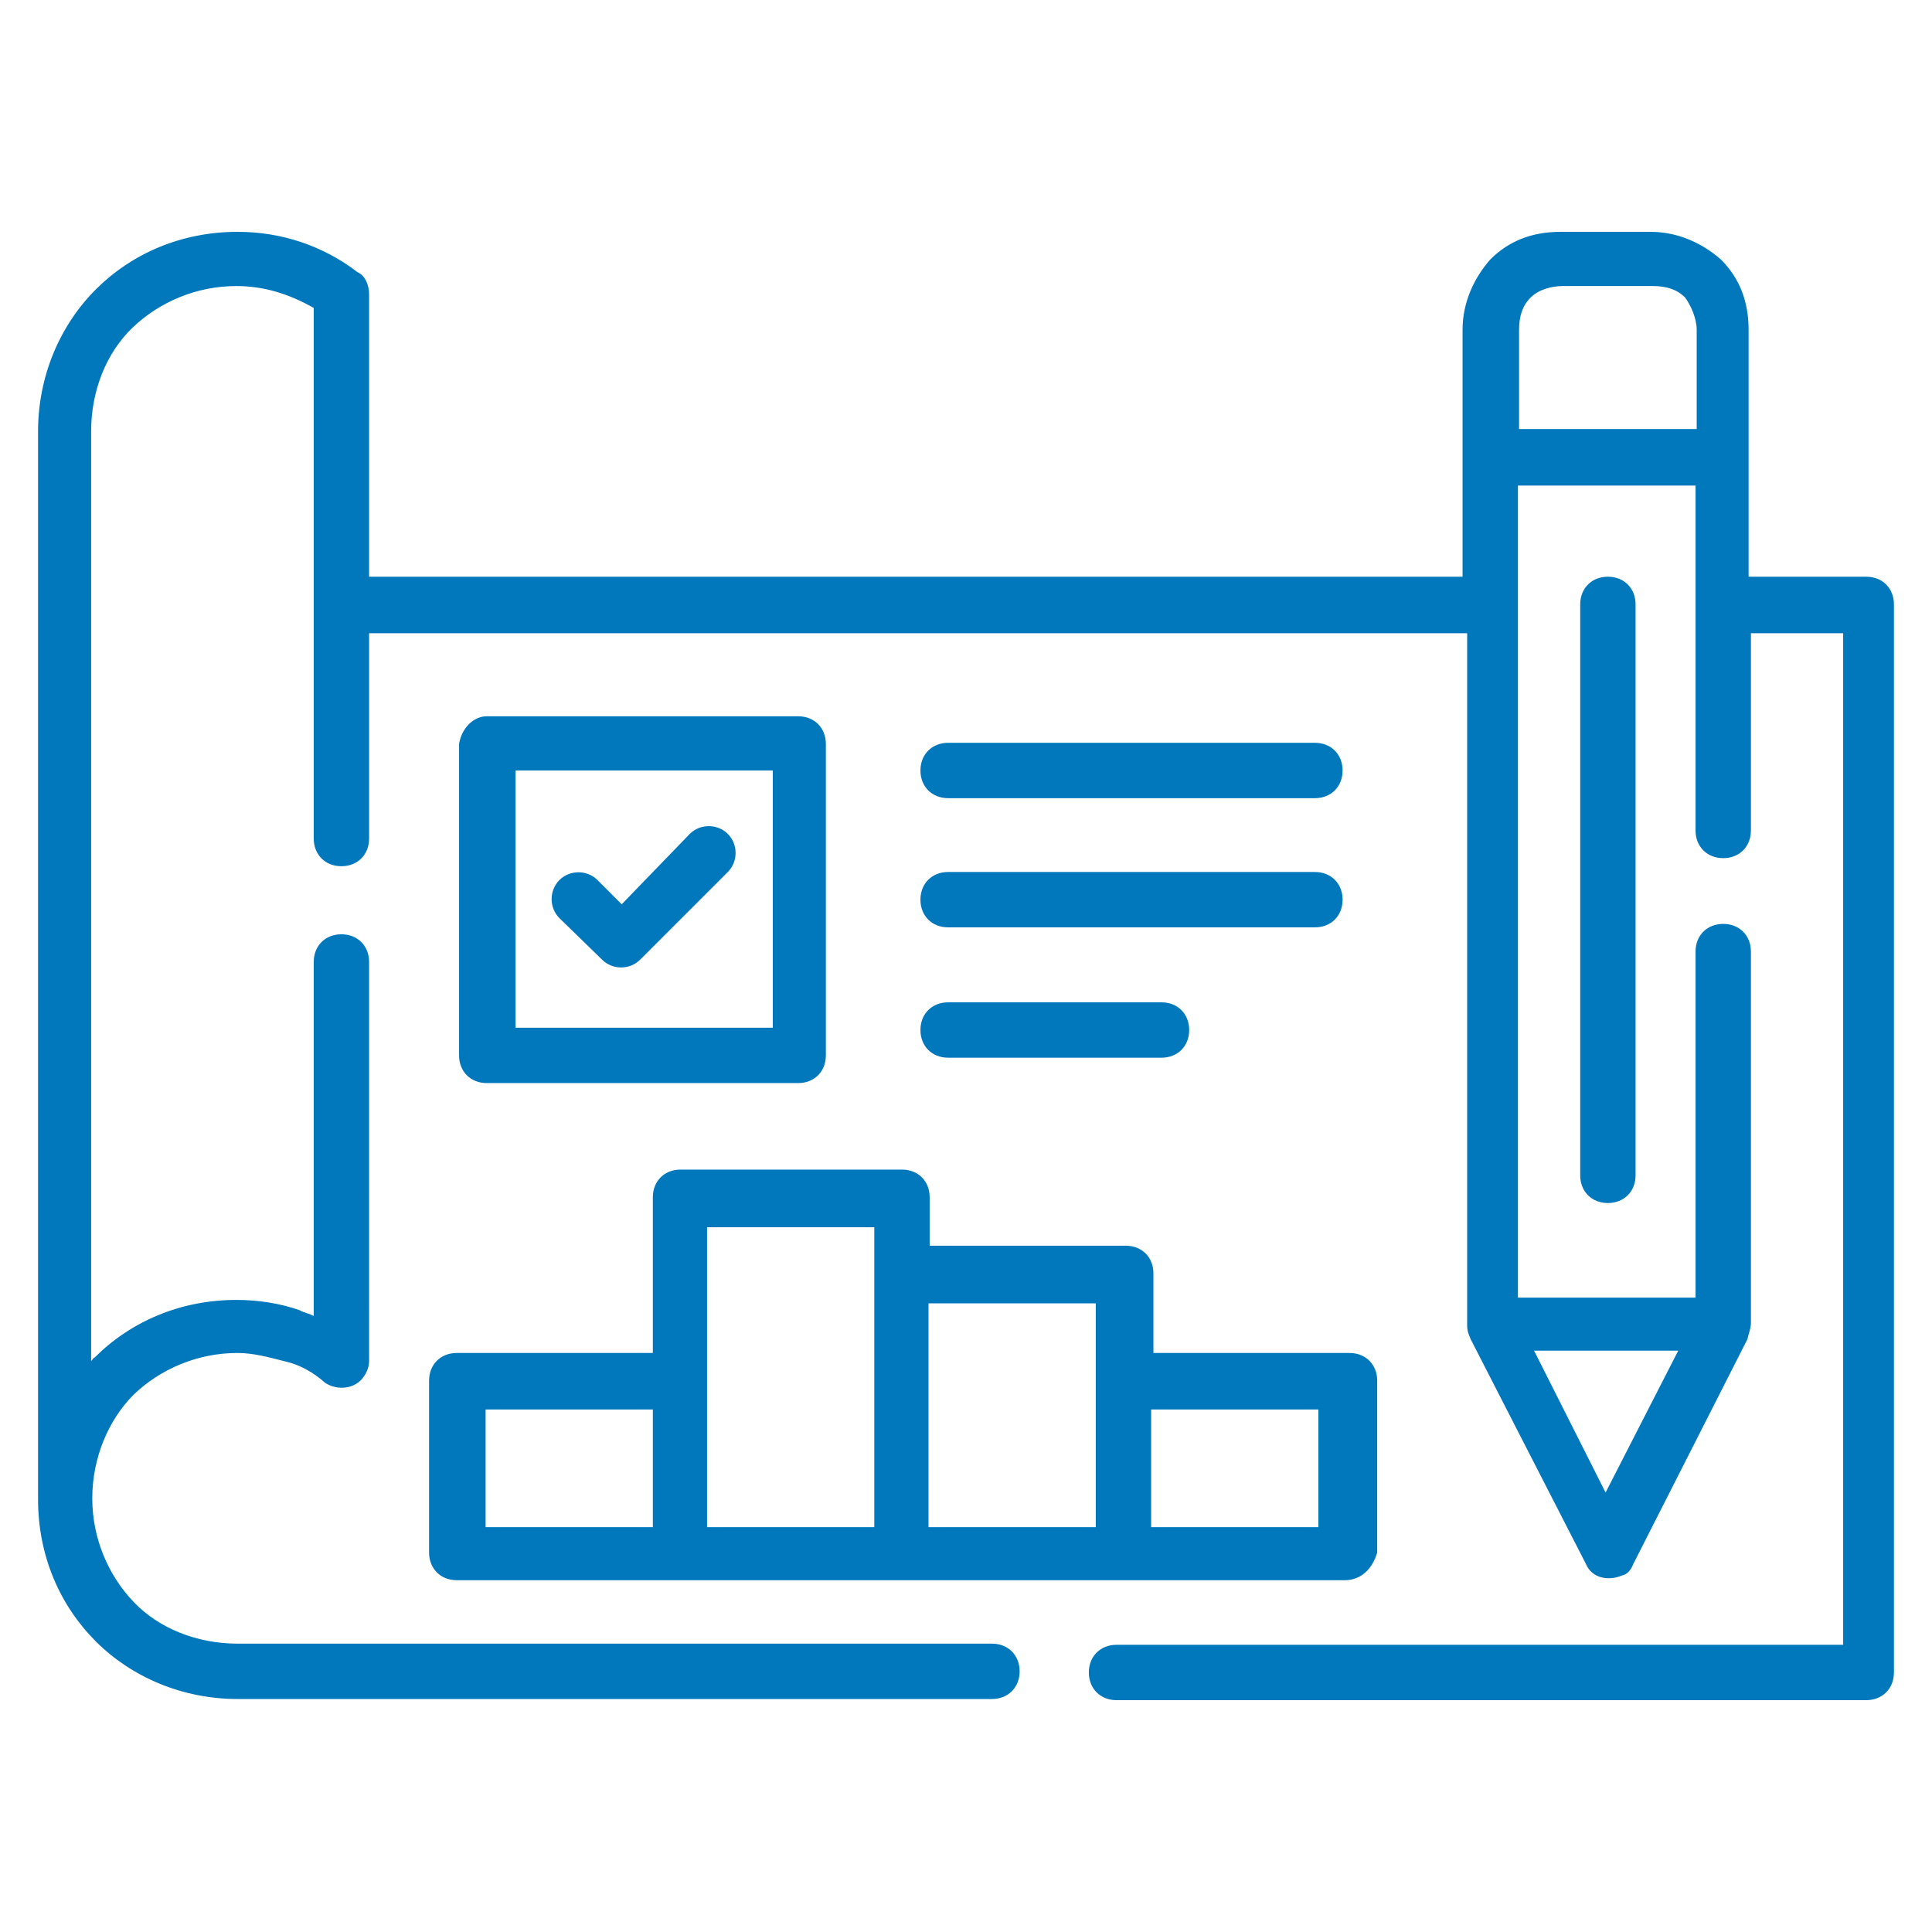 <?xml version="1.0" encoding="UTF-8"?> <!-- Generator: Adobe Illustrator 23.0.3, SVG Export Plug-In . SVG Version: 6.00 Build 0) --> <svg xmlns="http://www.w3.org/2000/svg" xmlns:xlink="http://www.w3.org/1999/xlink" version="1.1" id="Layer_1" x="0px" y="0px" viewBox="0 0 167.5 167.5" style="enable-background:new 0 0 167.5 167.5;" xml:space="preserve"> <style type="text/css"> .st0{fill:#0078BB;} </style> <g> <path class="st0" d="M147.1,37.2v-8.6c0-1-0.5-2.1-1-2.8c-0.7-0.7-1.6-1-2.8-1h-7.8c-1,0-2.1,0.3-2.8,1c-0.7,0.7-1,1.6-1,2.8v8.6 H147.1L147.1,37.2z M48.5,79.6c-0.9-0.9-0.9-2.4,0-3.3c0.9-0.9,2.4-0.9,3.3,0l2.1,2.1l5.9-6.1c0.9-0.9,2.4-0.9,3.3,0 c0.9,0.9,0.9,2.4,0,3.3l-7.6,7.6c-0.9,0.9-2.4,0.9-3.3,0L48.5,79.6z M137,52.4c0-1.4,1-2.4,2.4-2.4c1.4,0,2.4,1,2.4,2.4v49.5 c0,1.4-1,2.4-2.4,2.4c-1.4,0-2.4-1-2.4-2.4V52.4z M99.8,132.4h14.5v-10.2H99.8V132.4z M116.6,137c-25.6,0-51.4,0-77,0 c-1.4,0-2.4-1-2.4-2.4v-14.9c0-1.4,1-2.4,2.4-2.4h17v-13.5c0-1.4,1-2.4,2.4-2.4h19.2c1.4,0,2.4,1,2.4,2.4v4.2h17 c1.4,0,2.4,1,2.4,2.4v6.9h17c1.4,0,2.4,1,2.4,2.4v14.9C119,136,118,137,116.6,137L116.6,137z M80.5,132.4H95V113H80.5V132.4z M61.3,132.4h14.5v-21.8v-4.2H61.3V132.4z M42.1,132.4h14.5v-10.2H42.1V132.4z M32,50h94.8V39.6V28.6c0-2.4,1-4.5,2.4-6.1 c1.6-1.6,3.6-2.4,6.1-2.4h7.8c2.4,0,4.5,1,6.1,2.4c1.6,1.6,2.4,3.6,2.4,6.1v11.1V50h10.2c1.4,0,2.4,1,2.4,2.4V145 c0,1.4-1,2.4-2.4,2.4h-65c-1.4,0-2.4-1-2.4-2.4s1-2.4,2.4-2.4h63V54.9h-8V72c0,1.4-1,2.4-2.4,2.4c-1.4,0-2.4-1-2.4-2.4V52.4V42.1 h-15.4v10.4v60h15.4V82.5c0-1.4,1-2.4,2.4-2.4c1.4,0,2.4,1,2.4,2.4v32.2c0,0.5-0.2,0.9-0.3,1.4l-9.9,19.5c-0.2,0.5-0.5,0.9-1,1 c-1.2,0.5-2.6,0.2-3.1-1l-10-19.5c-0.2-0.5-0.3-0.7-0.3-1.2v-60H32v17.8c0,1.4-1,2.4-2.4,2.4c-1.4,0-2.4-1-2.4-2.4V52.4V26.7 c-2.1-1.2-4.3-1.9-6.7-1.9c-3.5,0-6.7,1.4-9,3.6s-3.6,5.5-3.6,9V118c0.2-0.2,0.2-0.3,0.3-0.3c3.1-3.1,7.4-5,12.3-5 c1.9,0,3.8,0.3,5.5,0.9c0.3,0.2,0.9,0.3,1.2,0.5V83.4c0-1.4,1-2.4,2.4-2.4c1.4,0,2.4,1,2.4,2.4V118c0,0.5-0.2,1-0.5,1.4 c-0.7,1-2.2,1.2-3.3,0.5c-1-0.9-2.2-1.6-3.6-1.9c-1.2-0.3-2.6-0.7-4-0.7c-3.5,0-6.7,1.4-9,3.6c-2.2,2.2-3.6,5.5-3.6,9 c0,3.5,1.4,6.7,3.6,9s5.5,3.6,9,3.6H86c1.4,0,2.4,1,2.4,2.4s-1,2.4-2.4,2.4H20.6c-4.8,0-9.2-1.9-12.3-5c-3.1-3.1-5-7.4-5-12.3V37.4 c0-4.8,1.9-9.2,5-12.3c3.1-3.1,7.4-5,12.3-5c3.8,0,7.4,1.2,10.4,3.5c0.7,0.3,1,1.2,1,1.9V50L32,50z M145.5,117.1H133l6.2,12.3 L145.5,117.1z M114,64.4c1.4,0,2.4,1,2.4,2.4c0,1.4-1,2.4-2.4,2.4H82.2c-1.4,0-2.4-1-2.4-2.4c0-1.4,1-2.4,2.4-2.4H114z M100.7,86.9 c1.4,0,2.4,1,2.4,2.4c0,1.4-1,2.4-2.4,2.4H82.2c-1.4,0-2.4-1-2.4-2.4c0-1.4,1-2.4,2.4-2.4H100.7z M114,75.6c1.4,0,2.4,1,2.4,2.4 c0,1.4-1,2.4-2.4,2.4H82.2c-1.4,0-2.4-1-2.4-2.4c0-1.4,1-2.4,2.4-2.4H114z M42.2,62.1h27c1.4,0,2.4,1,2.4,2.4v27 c0,1.4-1,2.4-2.4,2.4h-27c-1.4,0-2.4-1-2.4-2.4v-27C40,63.2,41,62.1,42.2,62.1z M67,66.8H44.7v22.3H67V66.8z"></path> </g> </svg> 